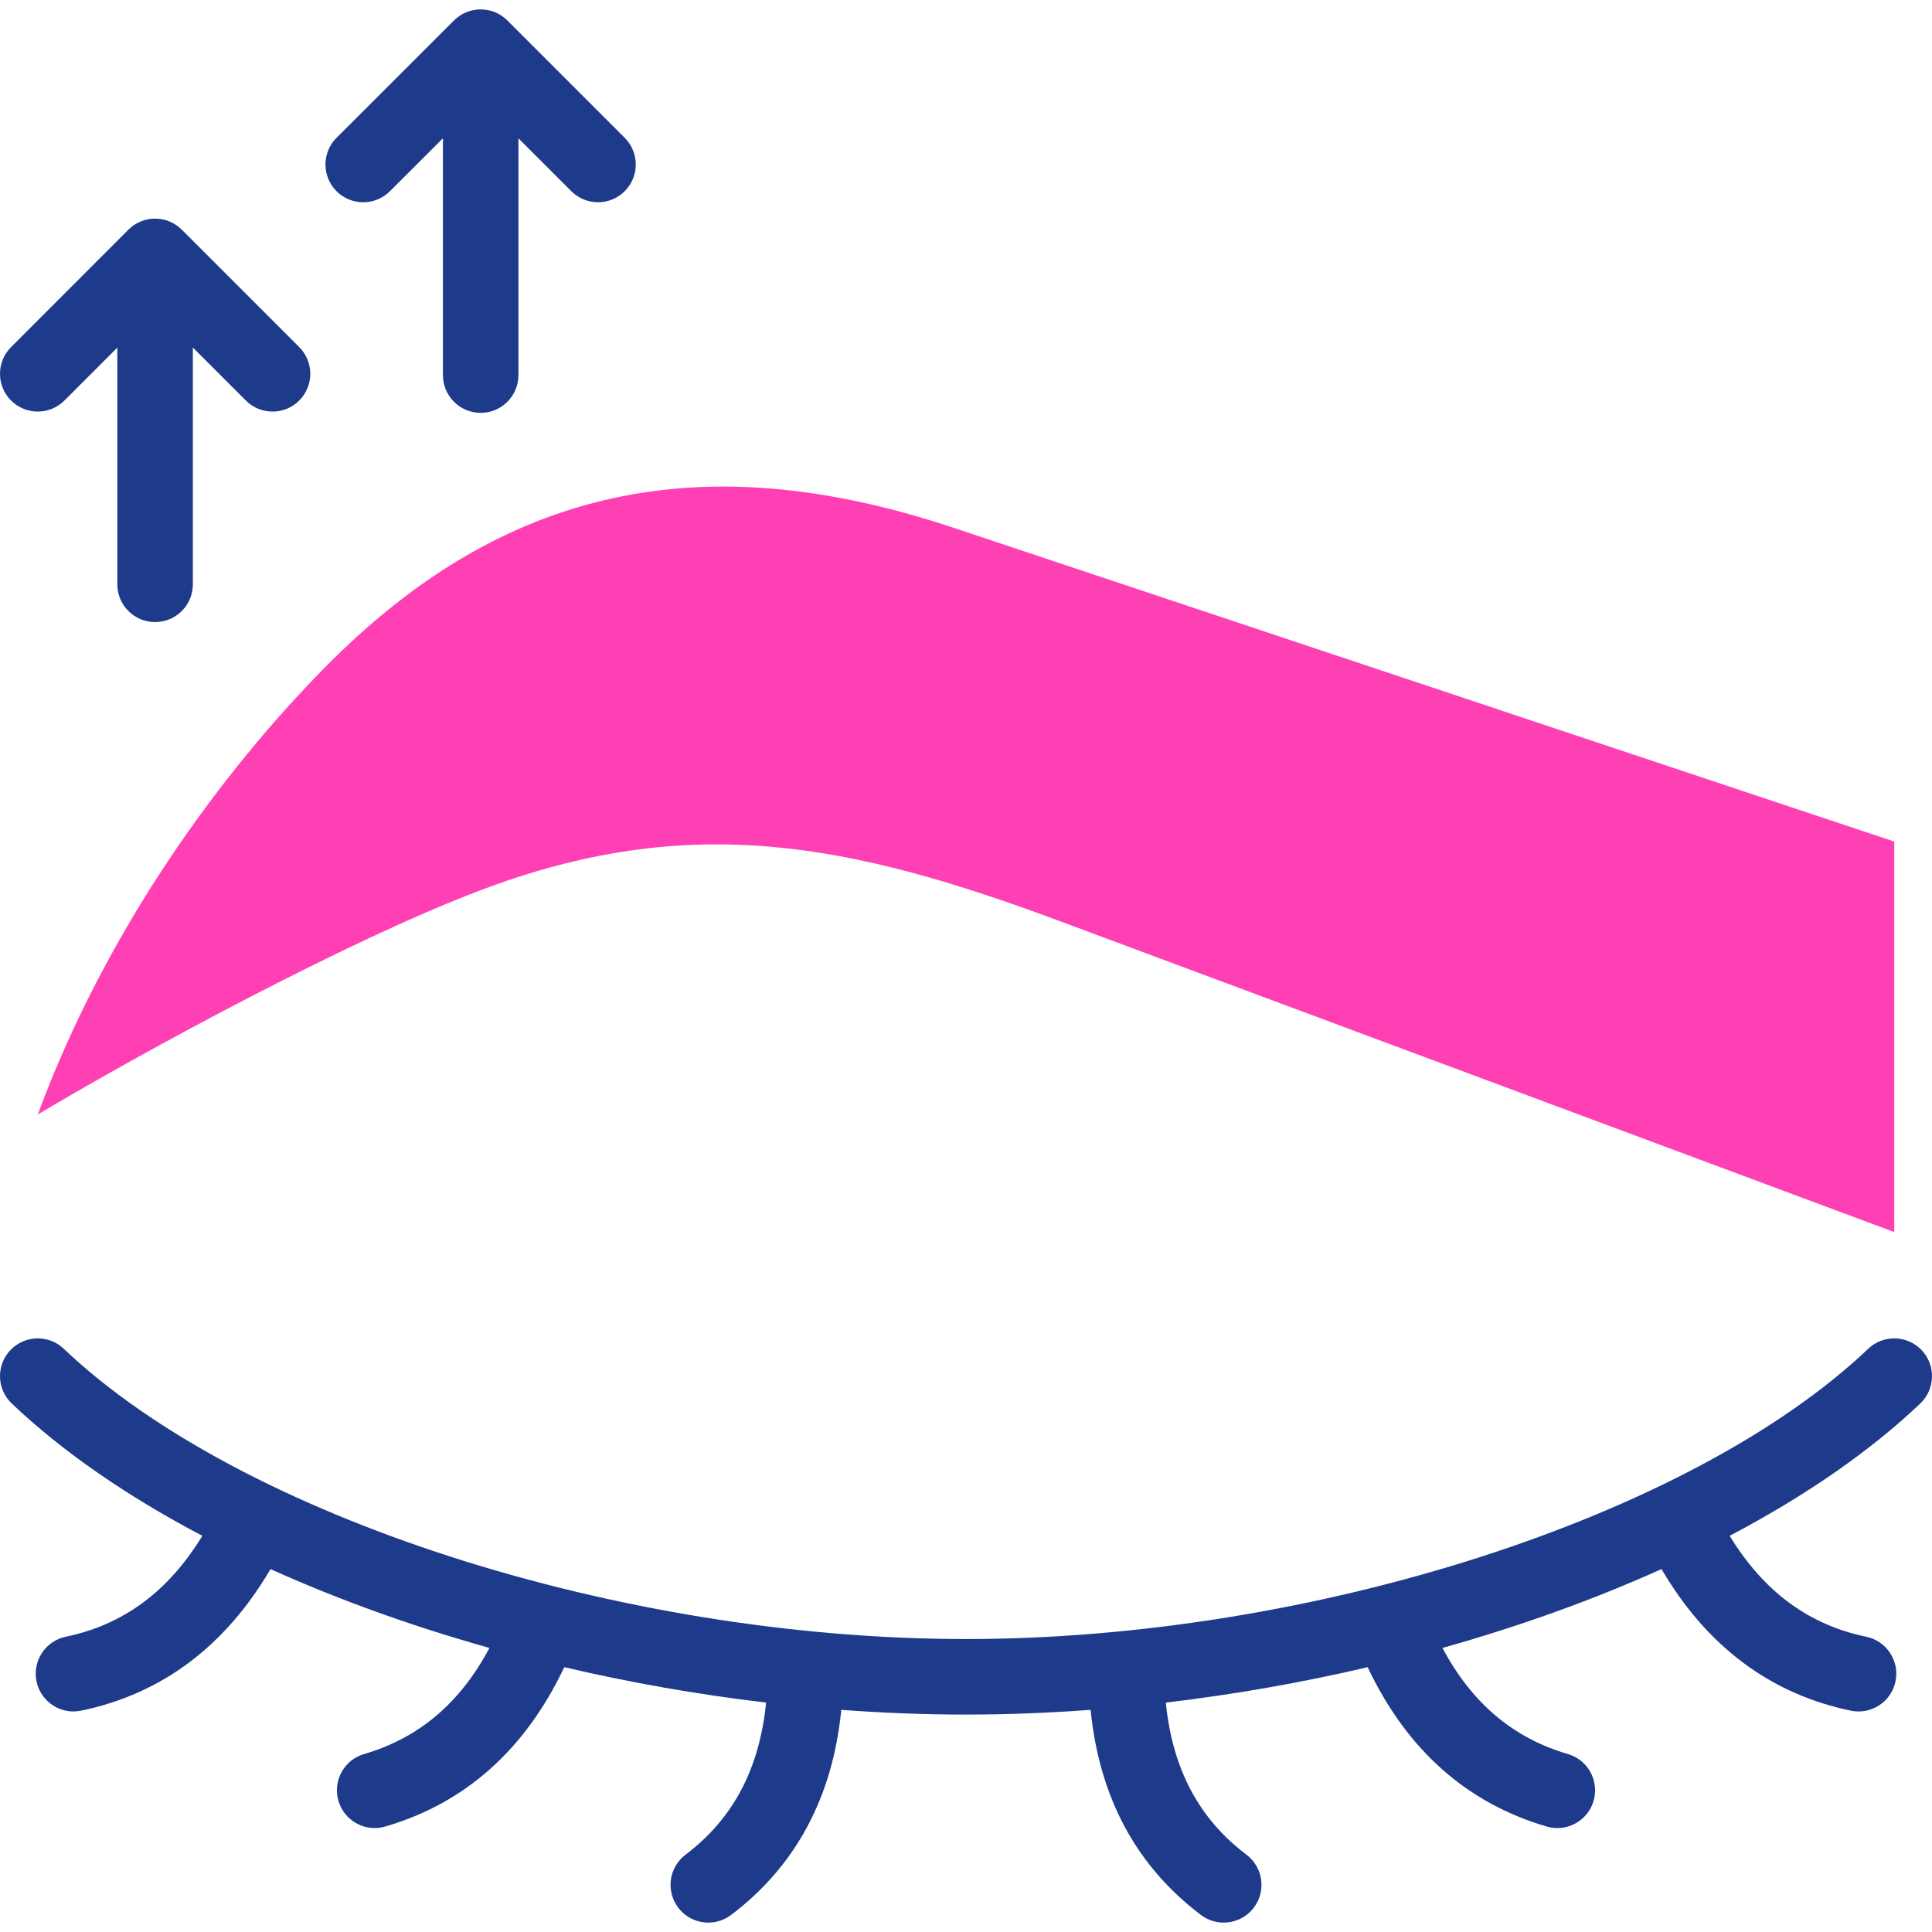 <svg id="Capa_1" enable-background="new 0 0 512.013 512.013" height="512" viewBox="0 0 512.013 512.013" width="512" xmlns="http://www.w3.org/2000/svg"><g><g><path clip-rule="evenodd" d="m280.937 244.143 221.07 82.373v-103.491l-249.246-83.139c-66.131-22.053-119.166-11.253-166.759 37.105-26.929 27.325-57.656 68.739-75.995 118.373 27.099-16.186 81.296-45.722 117.069-59.328 55.585-21.146 98.189-12.642 153.861 8.107z" fill="#ff40b4" fill-rule="evenodd"/></g><g fill="#1e3a8a"><path d="m509.26 357.806c-3.806-4.007-10.14-4.167-14.146-.361-46.914 44.575-147.479 76.928-239.122 76.928-91.651 0-192.204-32.352-239.092-76.926-4.004-3.807-10.338-3.648-14.146.358-3.808 4.005-3.647 10.339.358 14.147 13.5 12.833 30.702 24.642 50.511 35.073-9.034 14.776-20.932 23.57-36.182 26.736-5.411 1.123-8.887 6.42-7.764 11.831.981 4.726 5.144 7.975 9.787 7.975.674 0 1.358-.068 2.044-.211 21.322-4.426 38.164-17.035 50.182-37.522 17.93 8.095 37.489 15.132 58.023 20.899-7.784 14.637-18.722 23.884-33.221 28.117-5.305 1.549-8.35 7.105-6.801 12.41 1.276 4.369 5.269 7.204 9.601 7.204.928 0 1.873-.13 2.809-.403 21.181-6.184 37.102-20.377 47.437-42.229 17.43 4.083 35.382 7.249 53.487 9.381-1.734 17.551-8.754 30.803-21.348 40.317-4.41 3.331-5.284 9.605-1.953 14.016 1.967 2.604 4.961 3.976 7.992 3.976 2.101 0 4.218-.659 6.023-2.022 17.13-12.938 26.925-31.195 29.214-54.364 11.035.824 22.076 1.253 33.04 1.253s22.005-.429 33.041-1.254c2.291 23.173 12.097 41.431 29.247 54.368 1.804 1.361 3.92 2.019 6.018 2.019 3.033 0 6.029-1.374 7.996-3.981 3.328-4.412 2.45-10.686-1.962-14.014-12.608-9.511-19.635-22.763-21.371-40.313 18.104-2.132 36.056-5.298 53.487-9.381 10.335 21.847 26.266 36.04 47.465 42.23.937.273 1.88.403 2.809.403 4.333 0 8.325-2.836 9.601-7.204 1.549-5.305-1.496-10.861-6.801-12.41-14.516-4.238-25.462-13.486-33.248-28.118 20.541-5.769 40.108-12.808 58.046-20.906 12.018 20.492 28.861 33.104 50.186 37.53.686.143 1.37.211 2.044.211 4.643 0 8.807-3.25 9.787-7.975 1.123-5.411-2.353-10.708-7.764-11.831-15.253-3.166-27.152-11.962-36.187-26.743 19.807-10.428 37.01-22.234 50.513-35.064 4.005-3.81 4.167-10.144.36-14.15z"/><path d="m165.558 36.52-31.096-31.095c-3.907-3.906-10.24-3.908-14.148-.003l-31.123 31.095c-3.91 3.906-3.913 10.241-.006 14.151 1.954 1.956 4.516 2.934 7.079 2.934 2.559 0 5.119-.976 7.072-2.928l14.045-14.032v62.766c0 5.526 4.48 10.006 10.006 10.006s10.006-4.48 10.006-10.006v-62.75l14.014 14.014c3.908 3.907 10.243 3.907 14.151 0 3.908-3.908 3.908-10.244 0-14.152z"/><path d="m79.301 91.993-31.123-31.124c-1.877-1.876-4.422-2.931-7.076-2.931 0 0-.001 0-.002 0-2.654 0-5.2 1.056-7.076 2.934l-31.096 31.125c-3.906 3.91-3.903 10.245.006 14.151 1.954 1.952 4.513 2.928 7.072 2.928 2.562 0 5.125-.979 7.079-2.934l14.011-14.024v62.736c0 5.526 4.48 10.006 10.006 10.006s10.006-4.48 10.006-10.006v-62.751l14.042 14.042c3.908 3.908 10.244 3.907 14.151 0 3.908-3.908 3.908-10.244 0-14.152z"/></g></g></svg>